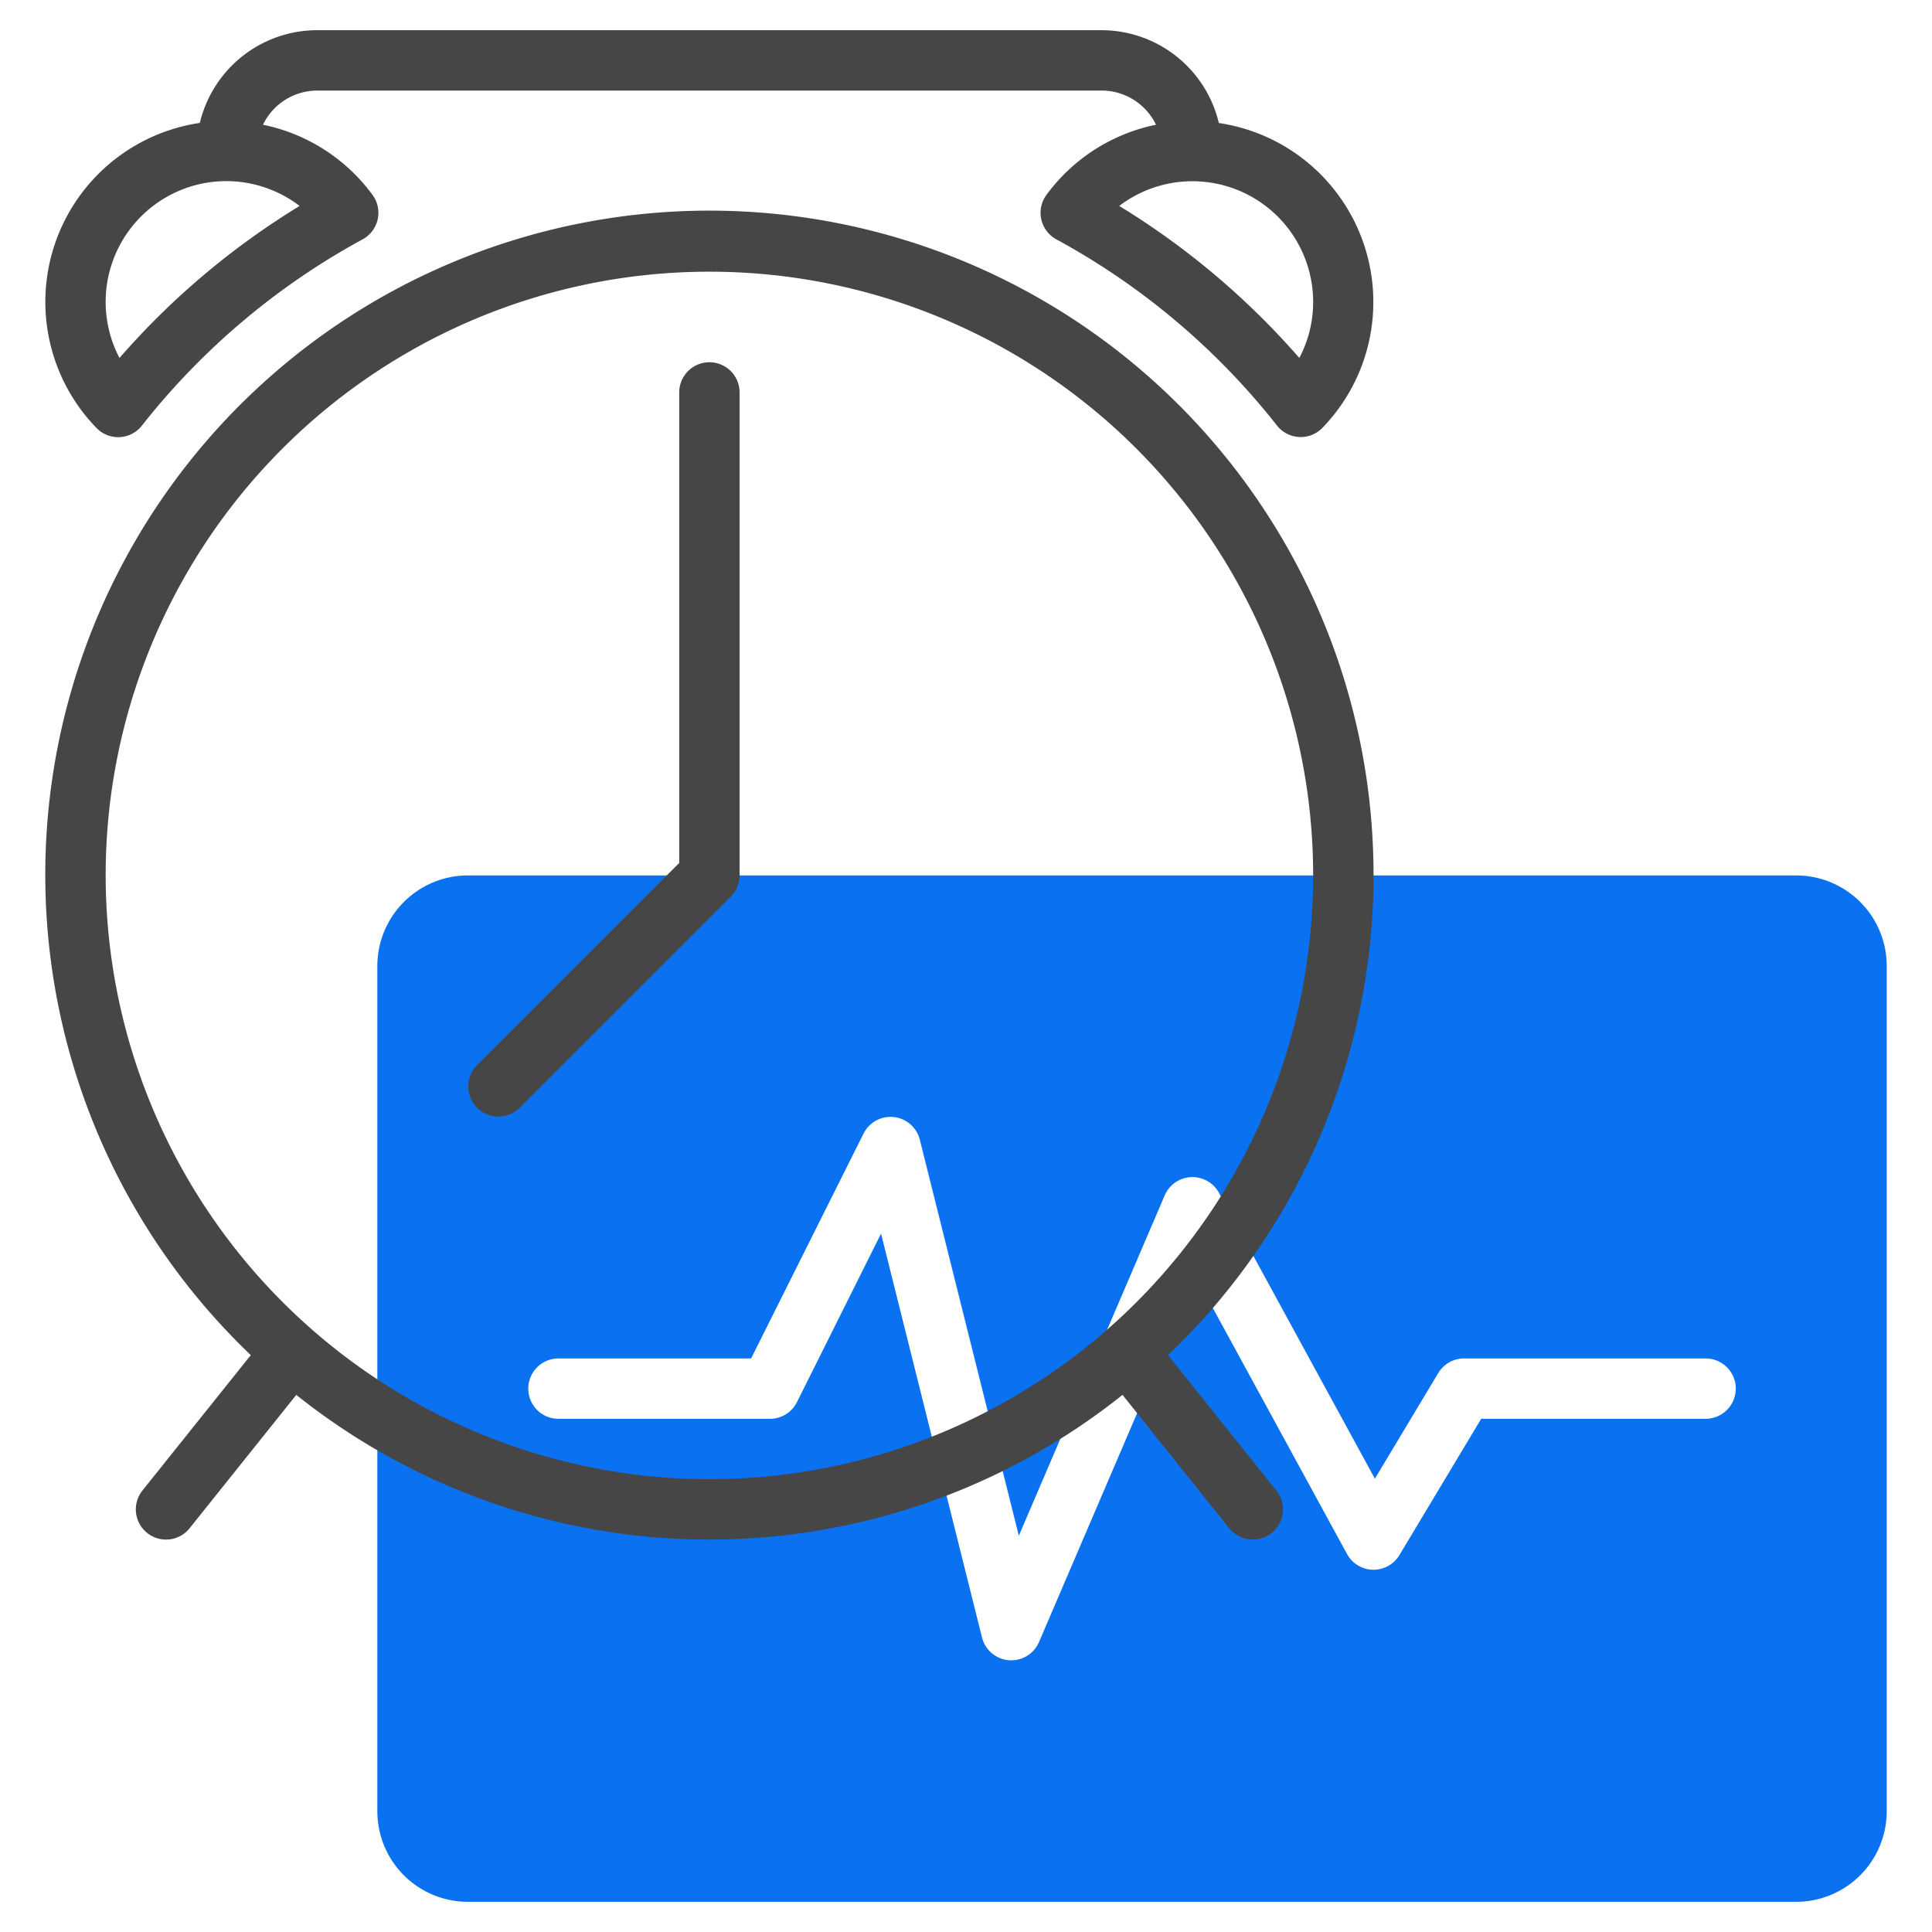 <?xml version="1.0" encoding="UTF-8"?> <svg xmlns="http://www.w3.org/2000/svg" xmlns:xlink="http://www.w3.org/1999/xlink" xmlns:svgjs="http://svgjs.com/svgjs" width="512" height="512" x="0" y="0" viewBox="0 0 64 64" style="enable-background:new 0 0 512 512" xml:space="preserve" class=""> <g> <path xmlns="http://www.w3.org/2000/svg" d="m59.5 29h-44a3 3 0 0 0 -3 3v28a3 3 0 0 0 3 3h44a3 3 0 0 0 3-3v-28a3 3 0 0 0 -3-3zm-3 18h-7.434l-2.709 4.515a1 1 0 0 1 -1.735-.036l-5.014-9.192-5.189 12.107a1 1 0 0 1 -1.889-.151l-3.344-13.378-2.786 5.582a1 1 0 0 1 -.9.553h-7a1 1 0 0 1 0-2h6.382l3.723-7.447a1 1 0 0 1 1.865.2l3.28 13.12 4.831-11.271a1 1 0 0 1 1.8-.085l5.164 9.466 2.1-3.5a1 1 0 0 1 .855-.483h8a1 1 0 0 1 0 2z" fill="#0a71f0" data-original="#c4a2fc" style=""></path> <g xmlns="http://www.w3.org/2000/svg" fill="#151a6a"> <path d="m45.5 29a22 22 0 1 0 -37.192 15.89l-3.589 4.485a1 1 0 1 0 1.562 1.25l3.534-4.418a21.933 21.933 0 0 0 27.37 0l3.534 4.418a1 1 0 1 0 1.562-1.25l-3.589-4.485a21.936 21.936 0 0 0 6.808-15.89zm-42 0a20 20 0 1 1 20 20 20.023 20.023 0 0 1 -20-20z" fill="#464646" data-original="#151a6a" style="" class=""></path> <path d="m4.7 14.1a23.713 23.713 0 0 1 7.313-6.172 1 1 0 0 0 .331-1.466 5.984 5.984 0 0 0 -3.633-2.33 2 2 0 0 1 1.789-1.132h26a2 2 0 0 1 1.794 1.132 5.984 5.984 0 0 0 -3.633 2.33 1 1 0 0 0 .331 1.466 23.713 23.713 0 0 1 7.313 6.172 1 1 0 0 0 1.5.075 5.994 5.994 0 0 0 -3.429-10.1 4 4 0 0 0 -3.876-3.075h-26a4 4 0 0 0 -3.88 3.072 5.994 5.994 0 0 0 -3.429 10.1 1 1 0 0 0 1.509-.072zm38.8-4.1a3.975 3.975 0 0 1 -.458 1.858 25.632 25.632 0 0 0 -5.966-5.036 4 4 0 0 1 6.424 3.178zm-36-4a4 4 0 0 1 2.425.822 25.616 25.616 0 0 0 -5.967 5.036 4 4 0 0 1 3.542-5.858z" fill="#464646" data-original="#151a6a" style="" class=""></path> <path d="m23.5 12a1 1 0 0 0 -1 1v15.586l-6.707 6.707a1 1 0 0 0 1.414 1.414l7-7a1 1 0 0 0 .293-.707v-16a1 1 0 0 0 -1-1z" fill="#464646" data-original="#151a6a" style="" class=""></path> </g> </g> </svg> 